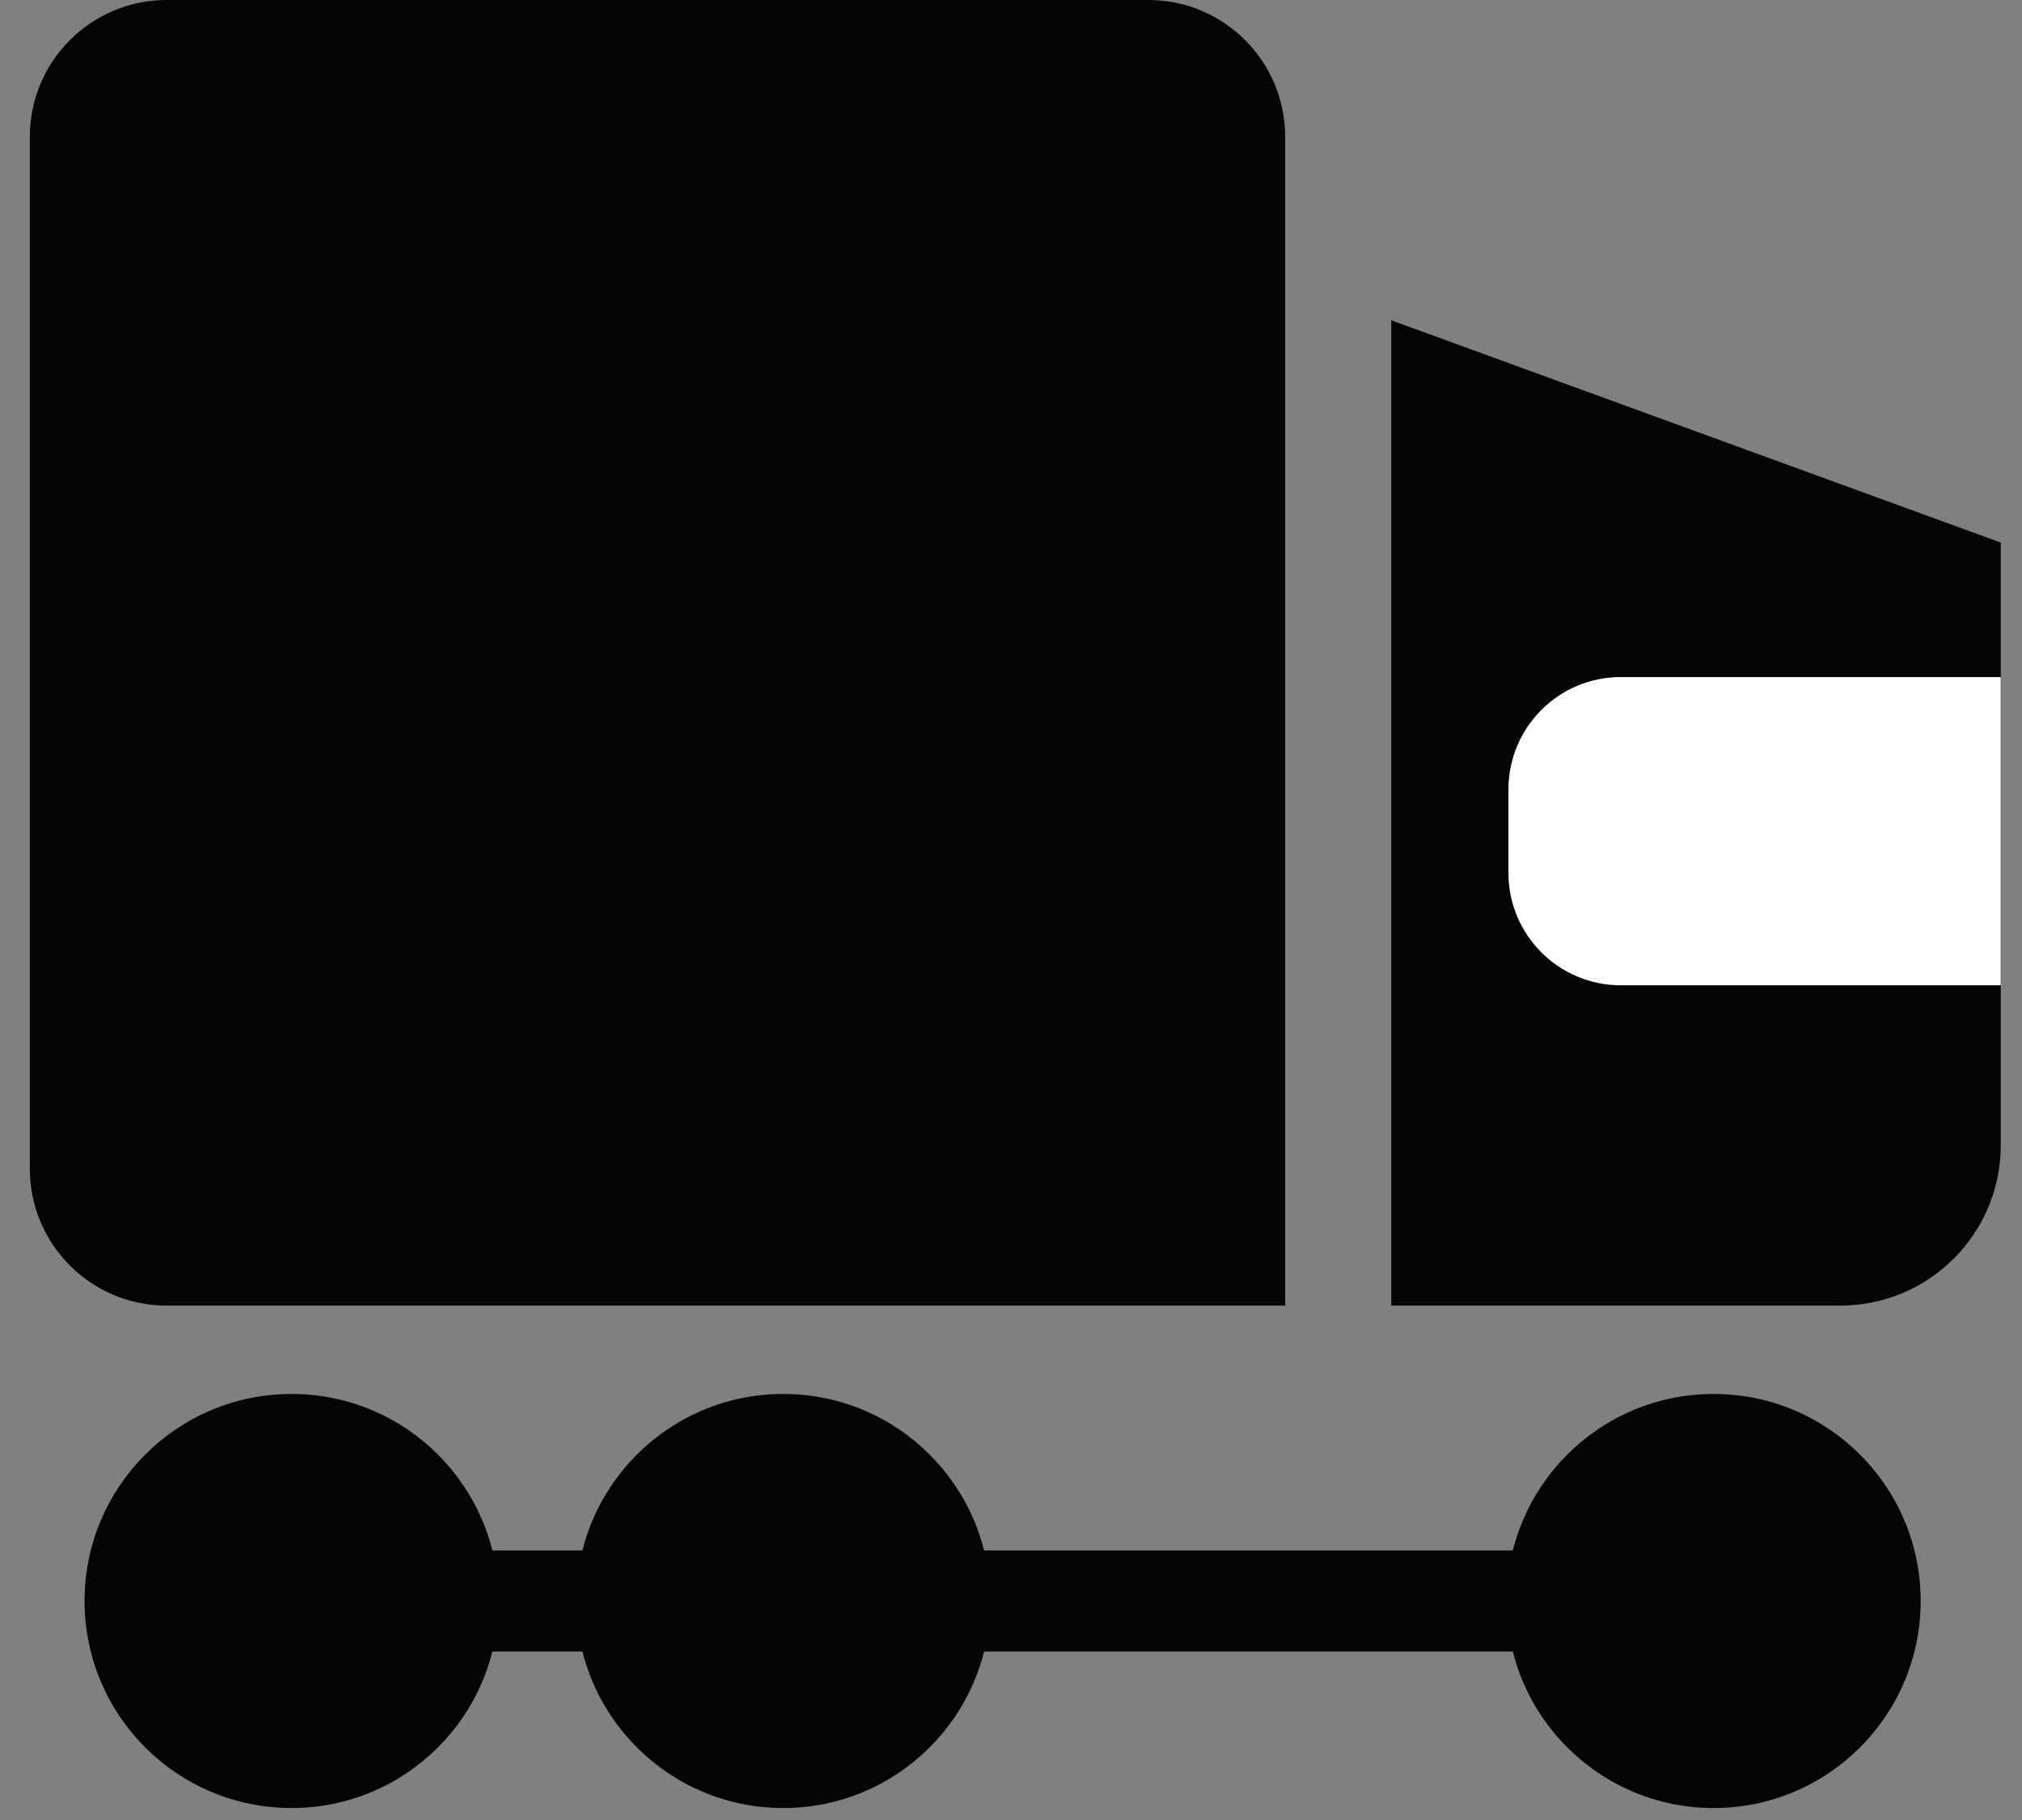 <svg width="60" height="54" viewBox="0 0 60 54" fill="none" xmlns="http://www.w3.org/2000/svg">
<rect x="0" y="0" width="60" height="54" fill="#808080" stroke="none"/>
<g clip-path="url(#clip0_3859_30856)">
<path d="M8.652 53.645C12.045 53.645 14.795 50.895 14.795 47.502C14.795 44.109 12.045 41.359 8.652 41.359C5.259 41.359 2.509 44.109 2.509 47.502C2.509 50.895 5.259 53.645 8.652 53.645Z" fill="#050505"/>
<path d="M23.242 53.645C26.635 53.645 29.385 50.895 29.385 47.502C29.385 44.109 26.635 41.359 23.242 41.359C19.849 41.359 17.099 44.109 17.099 47.502C17.099 50.895 19.849 53.645 23.242 53.645Z" fill="#050505"/>
<path d="M50.85 53.645C54.243 53.645 56.993 50.895 56.993 47.502C56.993 44.109 54.243 41.359 50.85 41.359C47.457 41.359 44.707 44.109 44.707 47.502C44.707 50.895 47.457 53.645 50.85 53.645Z" fill="#050505"/>
<path d="M54.61 38.737H41.284V9.503L59.37 16.098V33.977C59.37 36.606 57.239 38.737 54.61 38.737Z" fill="#050505"/>
<path d="M48.094 20.089H59.369V29.234H48.094C46.255 29.234 44.761 27.741 44.761 25.901V23.421C44.761 21.582 46.254 20.088 48.094 20.088V20.089Z" fill="white"/>
<path d="M31.828 38.737H38.136V4.061C38.136 1.818 36.318 0 34.075 0H4.946C2.703 0 0.885 1.818 0.885 4.061V34.677C0.885 36.92 2.703 38.738 4.946 38.738L31.828 38.737Z" fill="#050505"/>
<path d="M49.634 47.502H9.865" stroke="#050505" stroke-width="3" stroke-linecap="round" stroke-linejoin="round"/>
</g>
<defs>
<clipPath id="clip0_3859_30856">
<rect width="58.485" height="53.646" fill="white" transform="translate(0.885)"/>
</clipPath>
</defs>
</svg>
